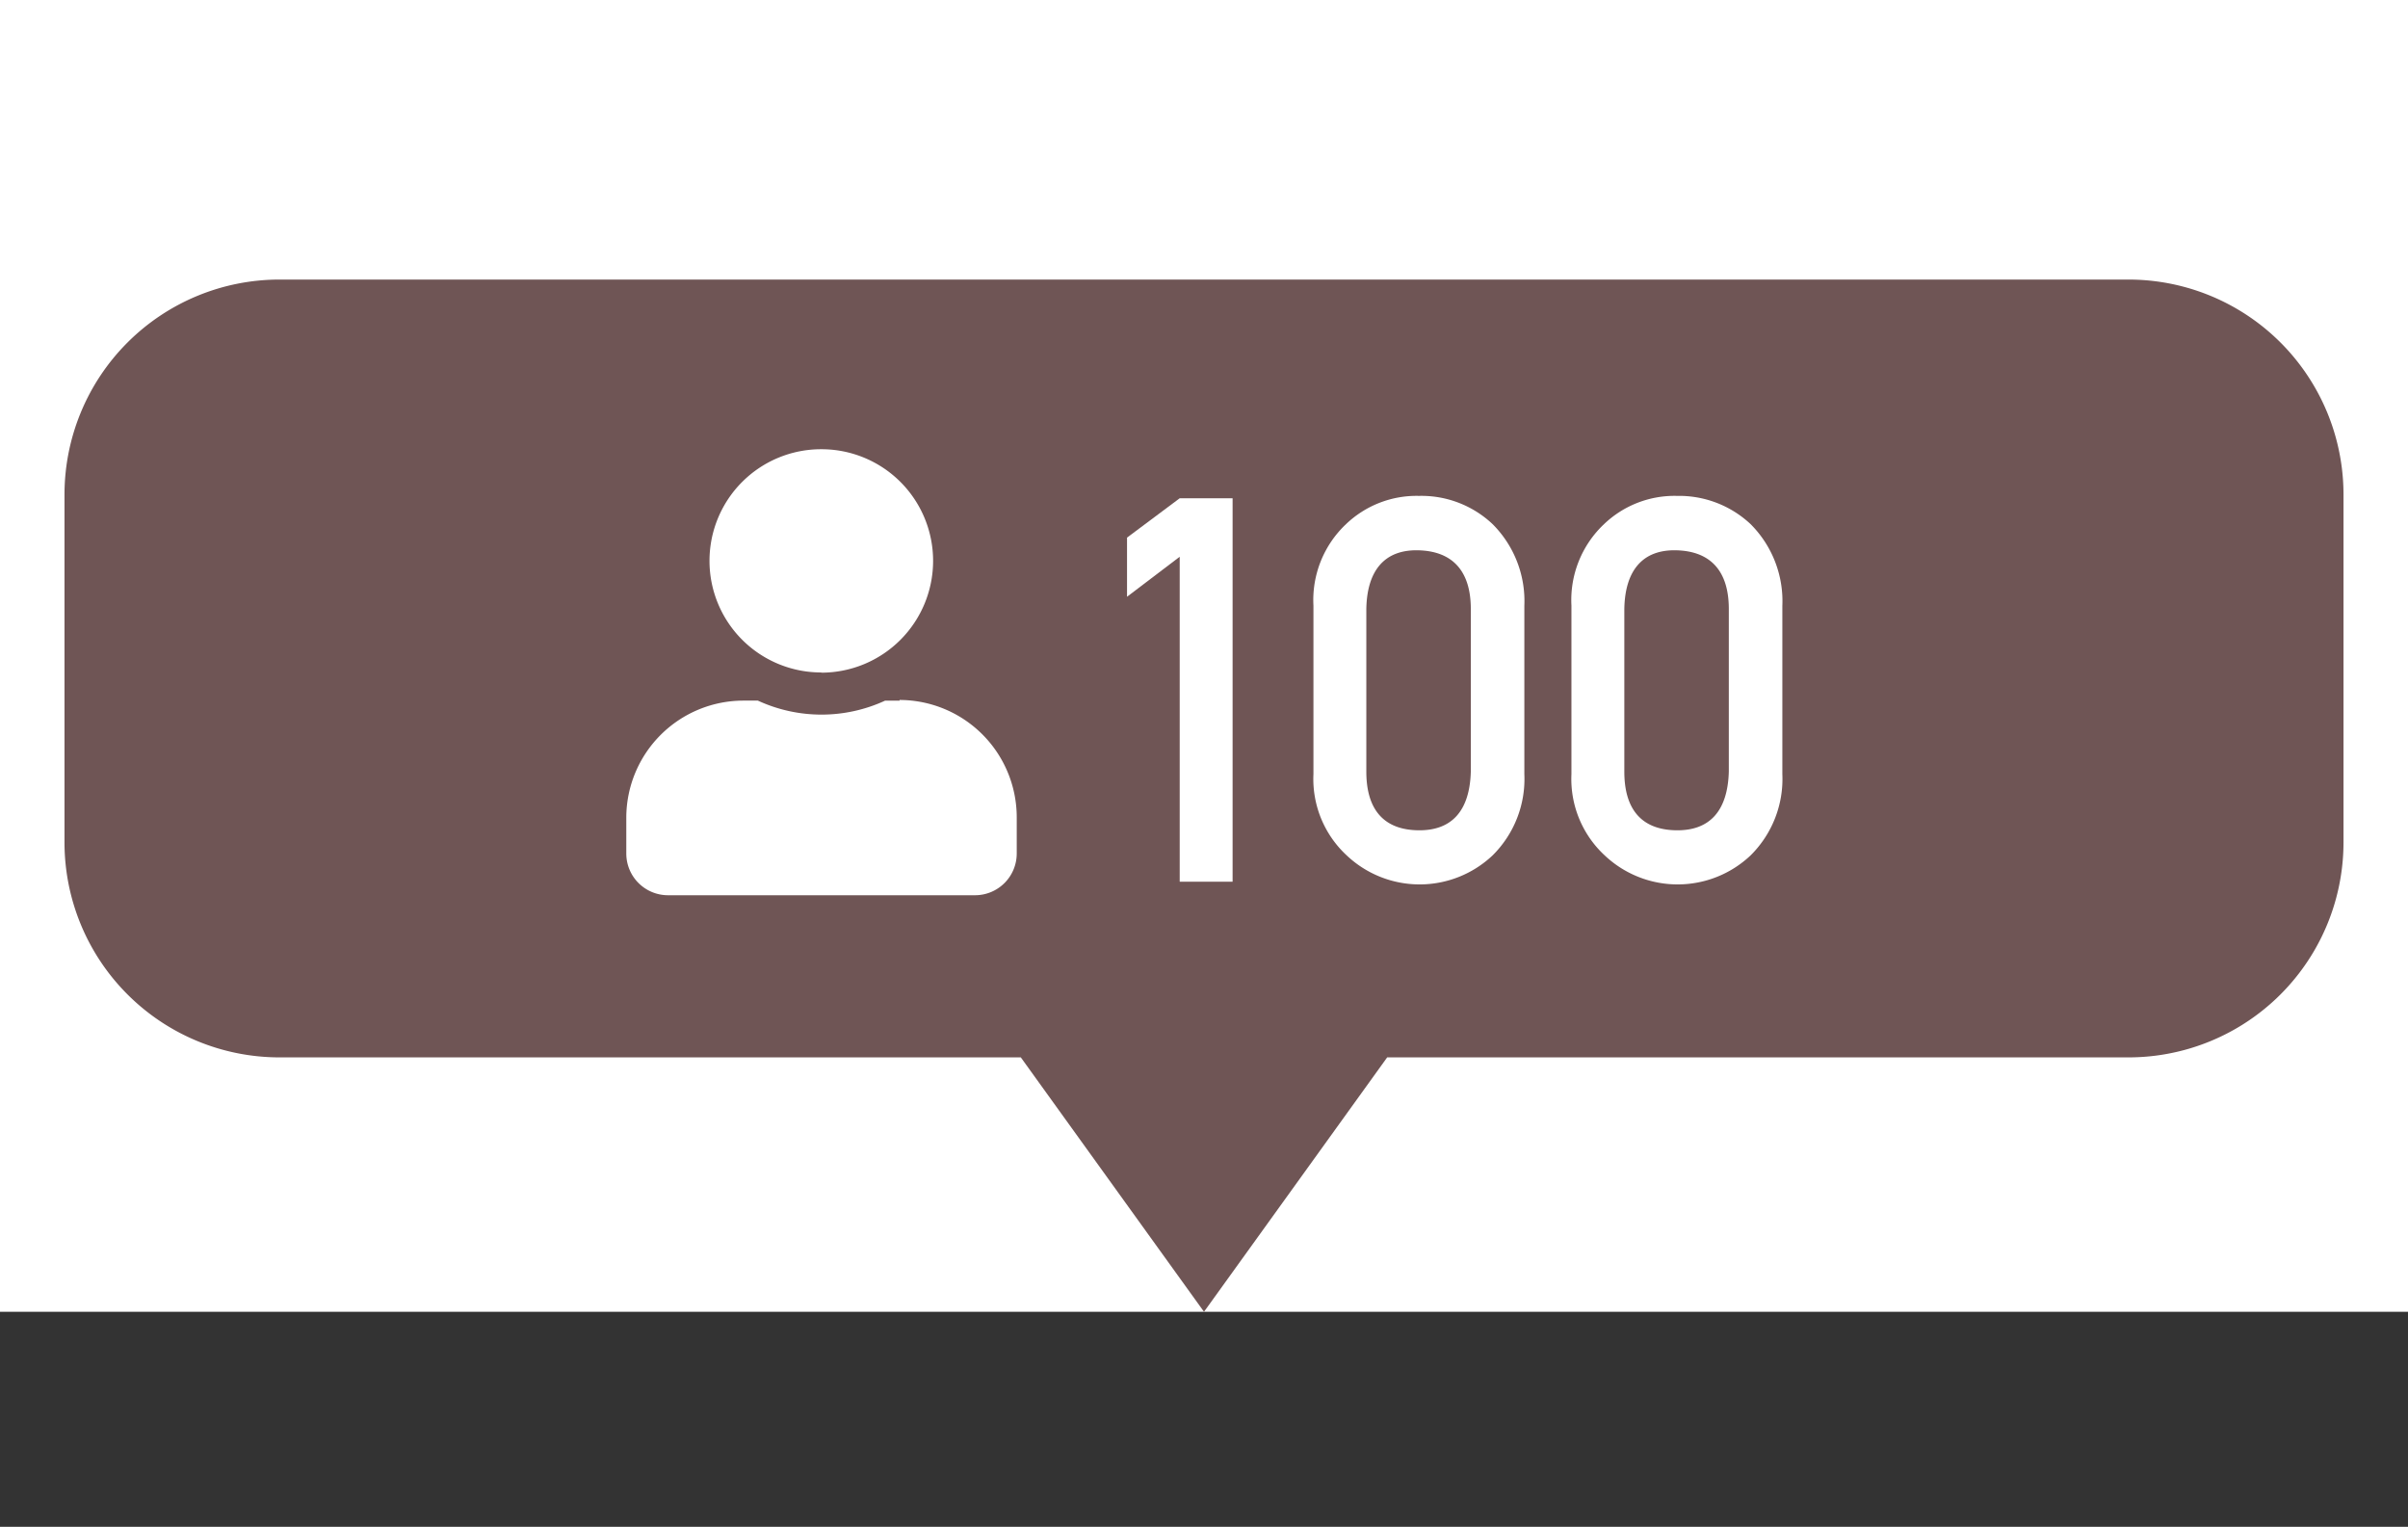 <svg id="レイヤー_1" data-name="レイヤー 1" xmlns="http://www.w3.org/2000/svg" viewBox="0 0 112 71"><rect x="0" y="0" width="112" height="71" fill="#333333" stroke="none"/><defs><style>.cls-1{fill:#fff;}.cls-2{fill:#6f5555;}.cls-3{isolation:isolate;}</style></defs><rect class="cls-1" width="112" height="61"/><g id="merit01_icon" data-name="merit01 icon"><path id="合体_24" data-name="合体 24" class="cls-2" d="M47.48,49.17H13a10,10,0,0,1-10-10V23A10,10,0,0,1,13,13H99a10,10,0,0,1,10,10V39.17a10,10,0,0,1-10,10H64.52L56,61Z"/><g id="グループ_7263" data-name="グループ 7263"><path id="パス_29231" data-name="パス 29231" class="cls-1" d="M38.21,31.28a5.2,5.2,0,0,0,5.19-5.19h0a5.19,5.19,0,0,0-5.19-5.2h0A5.19,5.19,0,0,0,33,26.08h0a5.19,5.19,0,0,0,5.19,5.19Zm3.63,1.3h-.67a7.06,7.06,0,0,1-5.92,0h-.67A5.45,5.45,0,0,0,29.13,38v1.68a1.94,1.94,0,0,0,1.94,1.95H45.35a1.94,1.94,0,0,0,1.94-1.95h0V38a5.46,5.46,0,0,0-5.45-5.45Z"/><g id="_100" data-name=" 100" class="cls-3"><g class="cls-3"><path class="cls-1" d="M54.87,25.89l-2.45,1.86V25l2.45-1.83h2.46V41H54.87Z"/><path class="cls-1" d="M61.09,28.16a4.85,4.85,0,0,1,1.52-3.79A4.74,4.74,0,0,1,66,23.06a4.82,4.82,0,0,1,3.42,1.31,5.06,5.06,0,0,1,1.48,3.8V36a5,5,0,0,1-1.48,3.78,4.94,4.94,0,0,1-6.78,0A4.84,4.84,0,0,1,61.09,36Zm7.32.16c0-1.78-.86-2.69-2.44-2.73s-2.39.95-2.42,2.73v7.56c0,1.8.84,2.71,2.42,2.73s2.39-.93,2.44-2.73Z"/><path class="cls-1" d="M73.09,28.16a4.85,4.85,0,0,1,1.52-3.79A4.74,4.74,0,0,1,78,23.06a4.86,4.86,0,0,1,3.42,1.31,5.06,5.06,0,0,1,1.48,3.8V36a5,5,0,0,1-1.48,3.78,4.94,4.94,0,0,1-6.78,0A4.84,4.84,0,0,1,73.09,36Zm7.32.16c0-1.78-.86-2.69-2.44-2.73s-2.39.95-2.42,2.73v7.56c0,1.8.84,2.71,2.42,2.73s2.39-.93,2.44-2.73Z"/></g></g></g></g></svg>